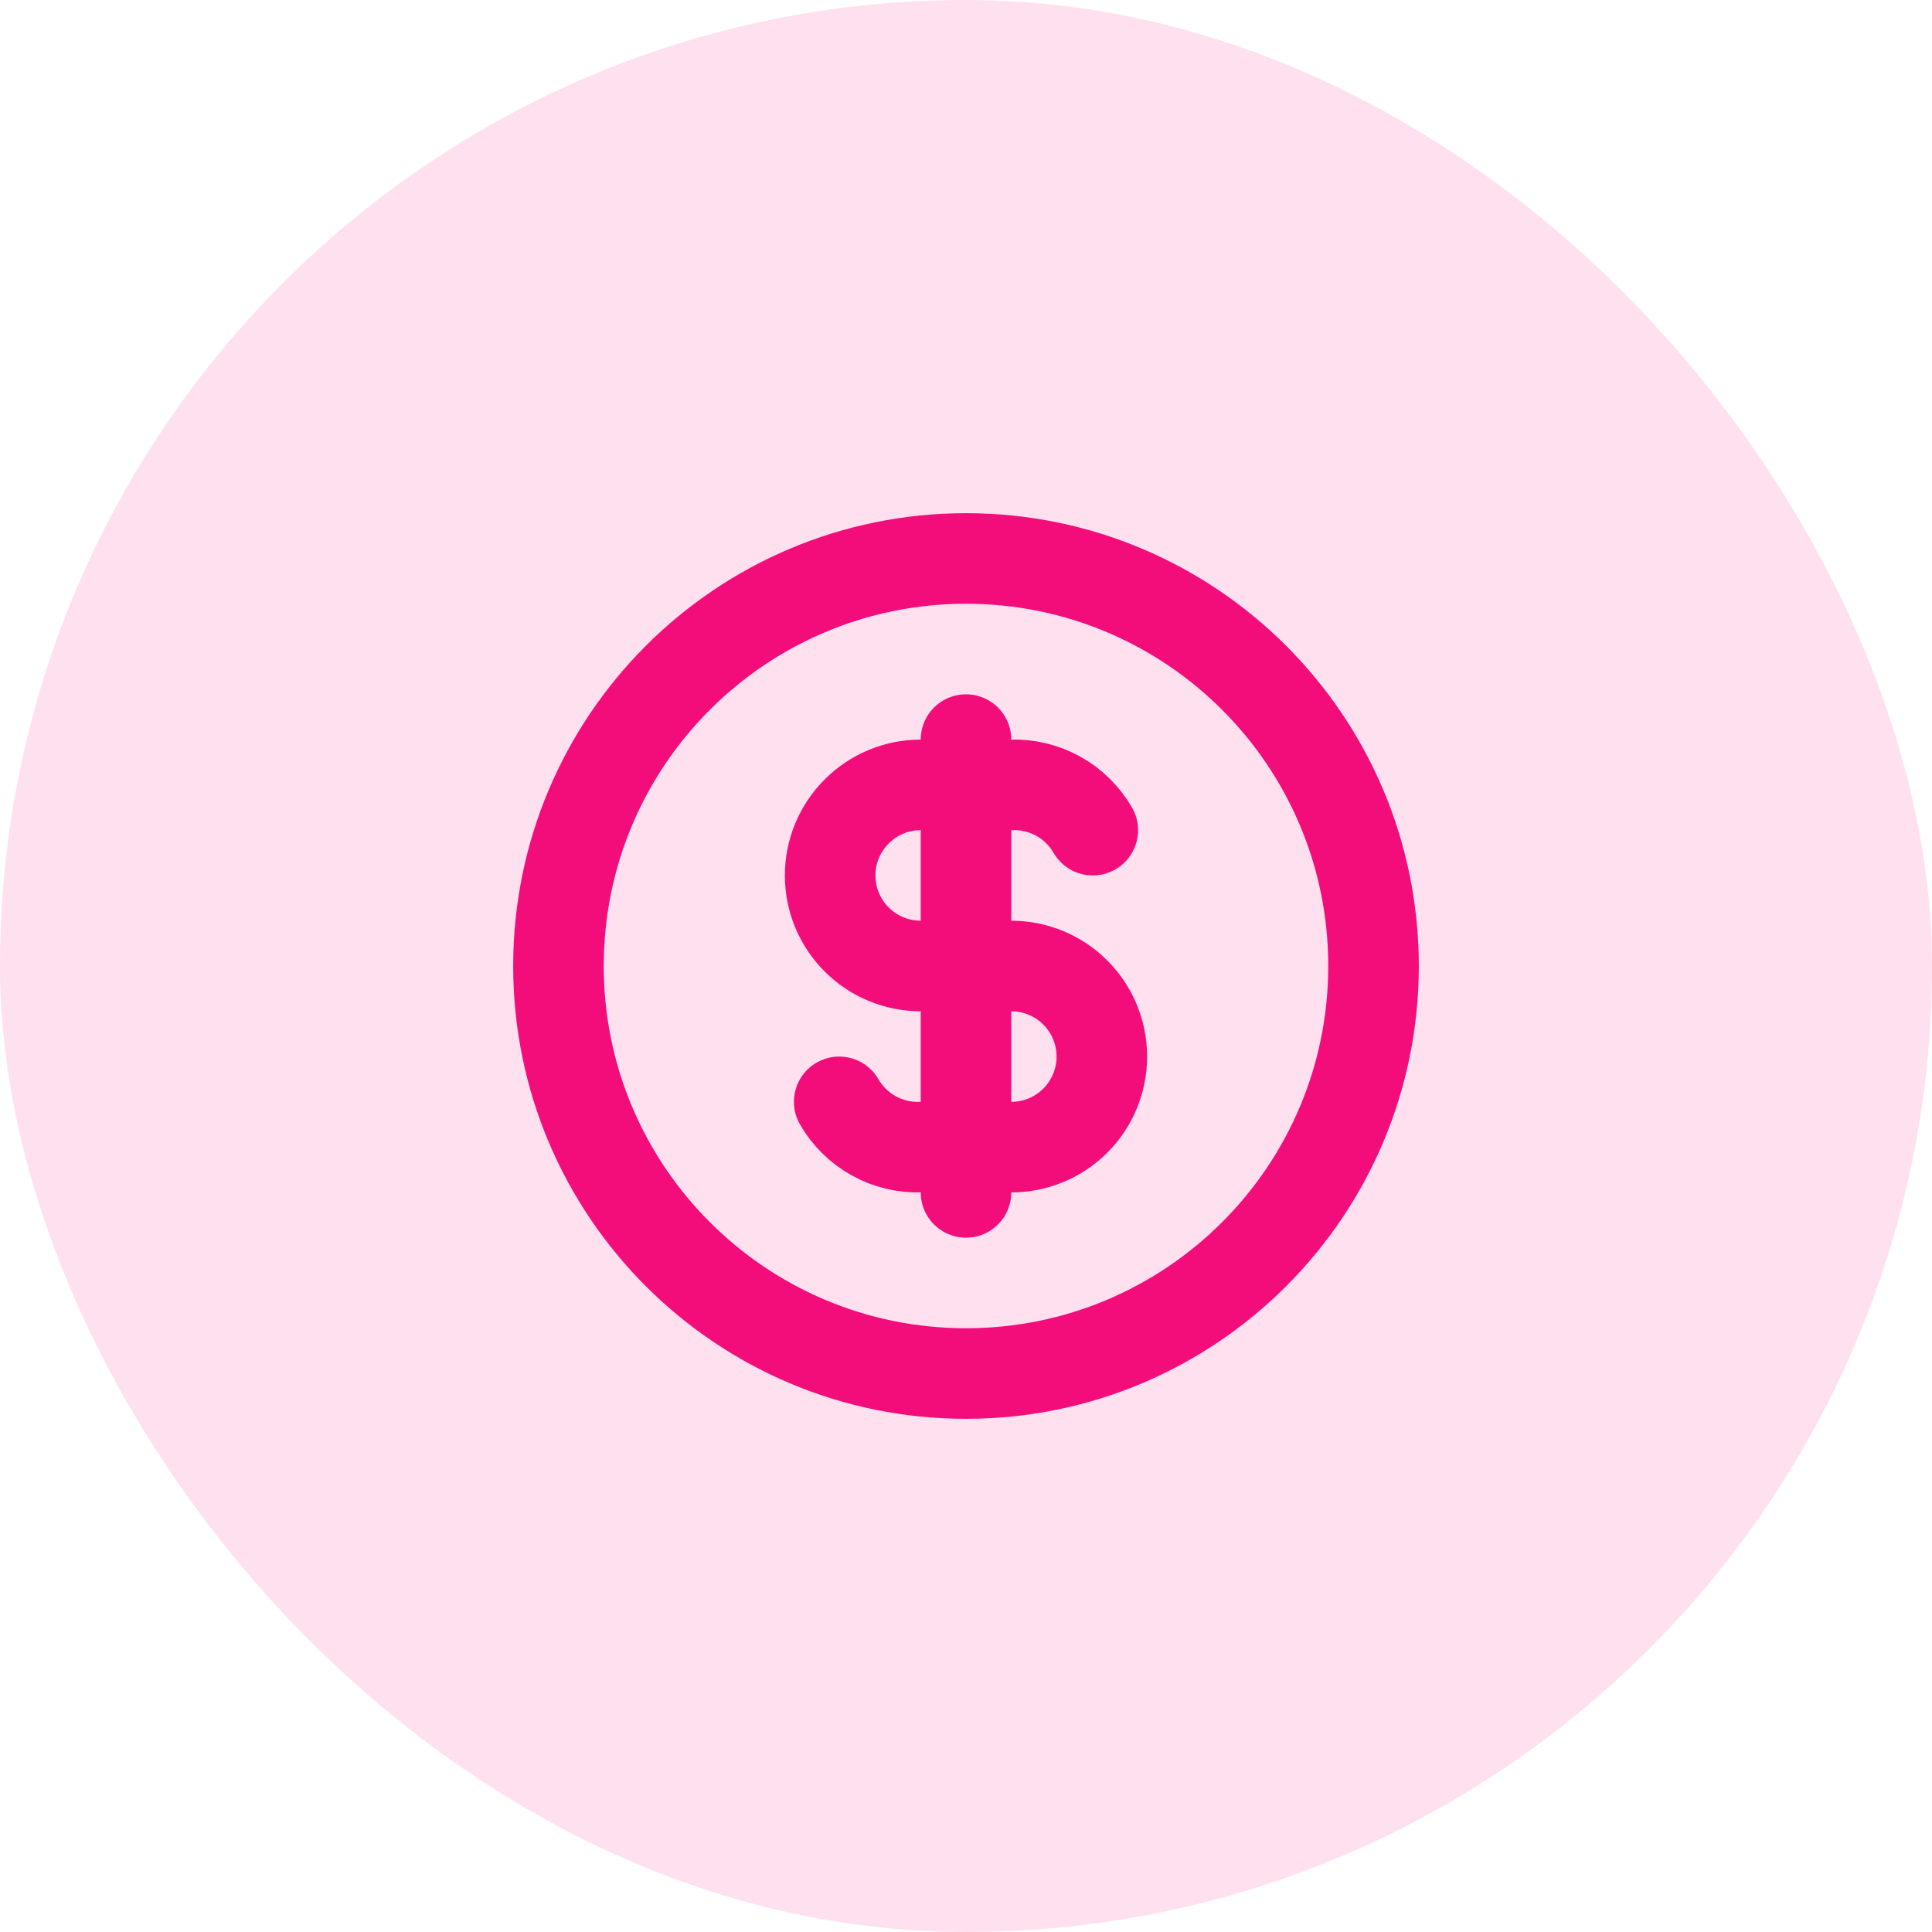 <svg width="32" height="32" viewBox="0 0 32 32" fill="none" xmlns="http://www.w3.org/2000/svg">
<rect x="0.75" y="0.75" width="30.5" height="30.5" rx="15.25" fill="#FFE0EF"/>
<rect x="0.75" y="0.75" width="30.5" height="30.5" rx="15.25" stroke="#FFE0EF" stroke-width="1.5"/>
<path d="M18.1 13.75C17.964 13.515 17.767 13.32 17.529 13.188C17.291 13.056 17.022 12.991 16.75 13H15.25C14.852 13 14.471 13.158 14.19 13.44C13.908 13.721 13.75 14.102 13.75 14.5C13.75 14.898 13.908 15.28 14.19 15.561C14.471 15.842 14.852 16 15.25 16H16.75C17.148 16 17.53 16.158 17.811 16.44C18.092 16.721 18.25 17.102 18.25 17.5C18.25 17.898 18.092 18.28 17.811 18.561C17.53 18.842 17.148 19 16.75 19H15.25C14.978 19.009 14.709 18.944 14.471 18.812C14.233 18.68 14.036 18.486 13.9 18.25M16 12.25V19.75M22.75 16C22.75 19.728 19.728 22.75 16 22.75C12.272 22.75 9.25 19.728 9.25 16C9.25 12.272 12.272 9.25 16 9.25C19.728 9.25 22.75 12.272 22.75 16Z" stroke="#F20D7A" stroke-width="1.5" stroke-linecap="round" stroke-linejoin="round"/>
</svg>

